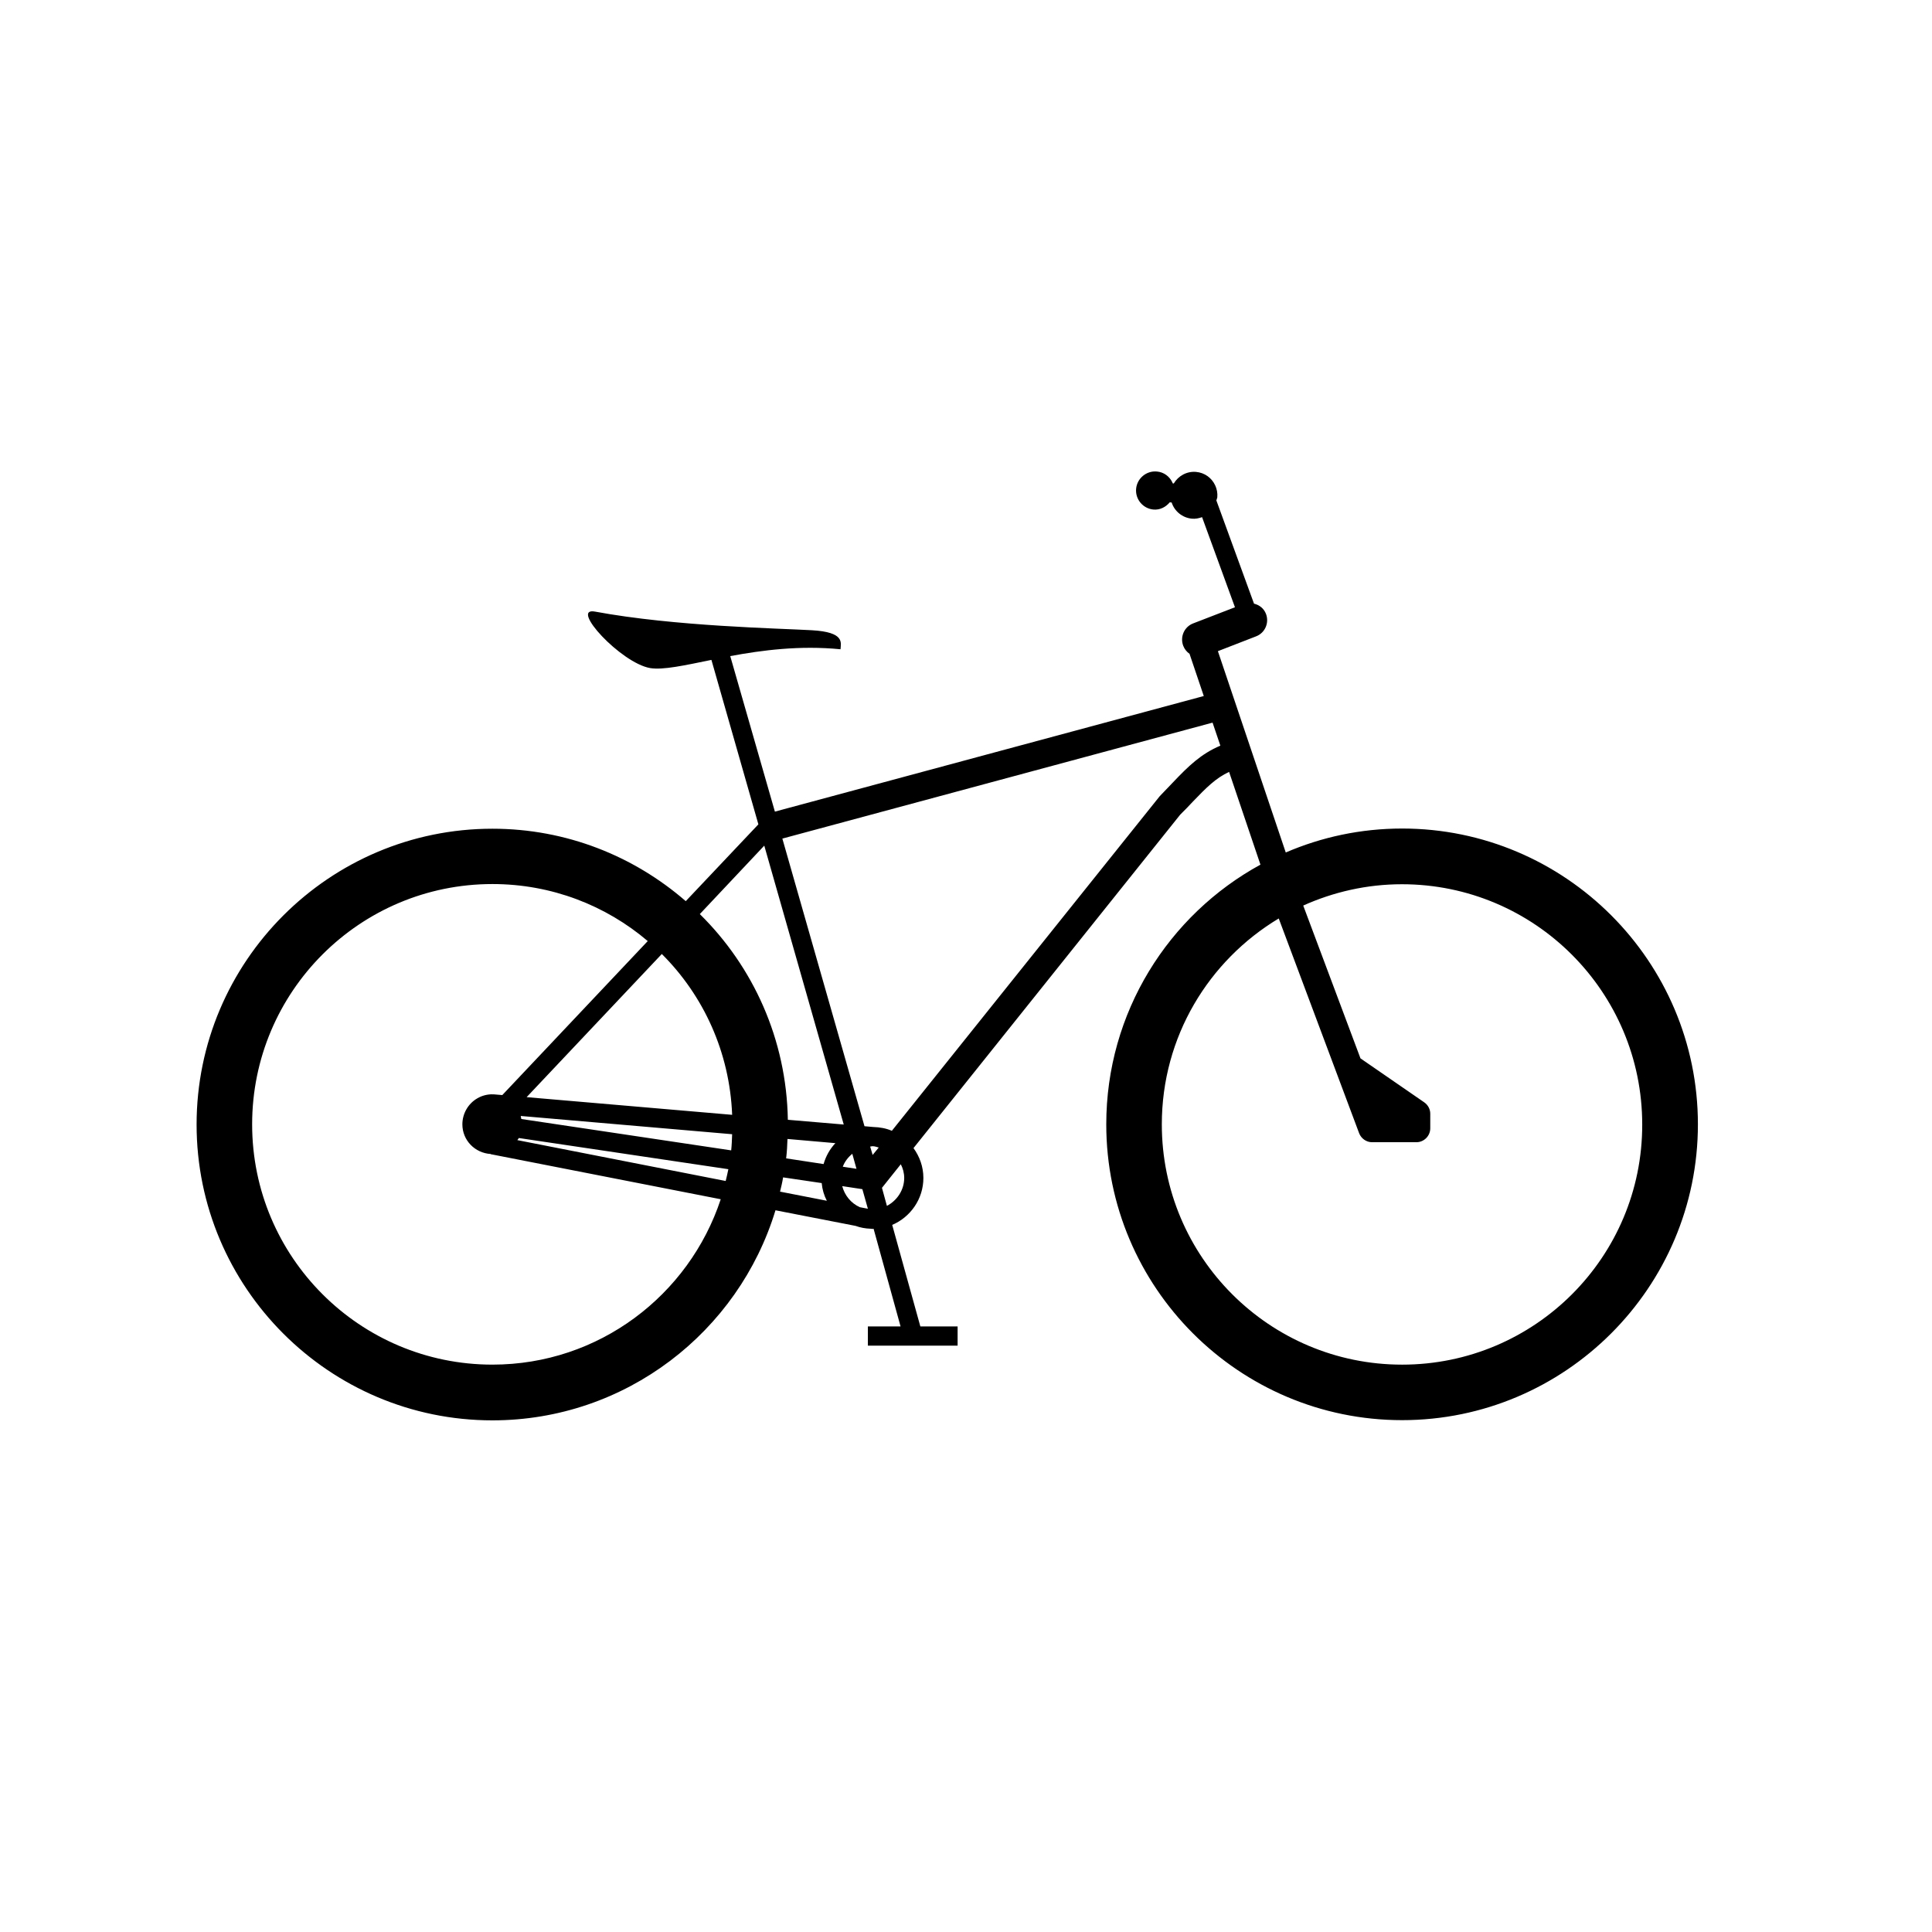 <?xml version="1.0" encoding="UTF-8"?>
<!-- Uploaded to: ICON Repo, www.iconrepo.com, Generator: ICON Repo Mixer Tools -->
<svg fill="#000000" width="800px" height="800px" version="1.1" viewBox="144 144 512 512" xmlns="http://www.w3.org/2000/svg">
 <path d="m515.57 363.57c-10.934 0-21.363 2.266-30.832 6.348l-17.984-53.352 10.125-3.93c2.367-0.906 3.527-3.578 2.621-5.945-0.555-1.461-1.762-2.367-3.176-2.719l-9.977-27.355c0.051-0.25 0.203-0.504 0.25-0.805 0.102-1.109-0.102-2.215-0.555-3.176-0.906-1.965-2.769-3.375-5.09-3.578-2.469-0.203-4.684 1.059-5.894 3.074l-0.301-0.051c-0.051-0.051 0-0.152-0.051-0.203-0.754-1.613-2.266-2.769-4.133-2.922-2.769-0.25-5.238 1.812-5.492 4.586-0.25 2.769 1.812 5.238 4.586 5.492 1.762 0.152 3.273-0.656 4.332-1.914l0.504 0.051c0.754 2.316 2.82 4.031 5.34 4.281 0.957 0.102 1.863-0.102 2.719-0.402l8.715 23.879-11.082 4.281c-2.367 0.906-3.527 3.578-2.621 5.945 0.352 0.906 0.957 1.613 1.664 2.117l3.777 11.184-113.66 30.633-11.832-41.215c8.414-1.562 18.391-2.871 29.223-1.812 0.102-1.762 1.16-4.535-7.559-5.039-8.715-0.504-36.324-1.008-57.484-4.938-6.902-1.309 6.852 13.652 14.609 14.965 3.375 0.555 9.07-0.707 16.223-2.168l12.445 43.578-19.246 20.355c-13.754-11.941-31.641-19.195-51.238-19.195-43.227 0-78.395 35.164-78.395 78.395 0 43.227 35.164 78.395 78.395 78.395 35.316 0 65.242-23.477 75.016-55.672l21.211 4.133c1.258 0.453 2.57 0.707 3.981 0.754h0.051c0.152 0 0.301 0.051 0.504 0.051 0.102 0 0.152 0 0.25-0.051l7.152 25.895h-8.664v5.09h23.781v-5.09l-9.875-0.004-7.457-26.902c4.836-2.066 8.262-6.852 8.262-12.445 0-2.973-1.008-5.691-2.621-7.91l70.684-88.367c1.258-1.258 2.367-2.367 3.375-3.477 3.629-3.777 6.047-6.195 9.574-7.859l8.312 24.586c-24.336 13.301-40.859 39.145-40.859 68.82 0 43.227 35.164 78.395 78.395 78.395 43.23 0 78.395-35.168 78.395-78.395 0-43.227-35.164-78.391-78.391-78.391zm-169.03 4.531 21.059 73.91-14.812-1.258c-0.352-21.312-9.168-40.559-23.328-54.512zm20.656 90.234 5.34 0.805 1.461 5.188-2.117-0.402c-2.363-1.055-4.027-3.121-4.684-5.59zm-14.859-7.356c0.203-1.715 0.301-3.426 0.352-5.141l12.695 1.109c-1.461 1.562-2.519 3.426-3.125 5.543zm-14.309-11.539-54.465-4.684 35.824-37.938c11.031 10.984 17.984 25.996 18.641 42.621zm-56.527 6.148 55.52 8.262c-0.203 1.059-0.453 2.066-0.707 3.125l-55.219-10.832c0.152-0.203 0.305-0.355 0.406-0.555zm0.652-5.039c-0.051-0.25-0.102-0.555-0.152-0.805l56.023 4.836c-0.051 1.41-0.102 2.871-0.25 4.281zm87.715 9.219 1.109 3.981-3.629-0.555c0.504-1.359 1.41-2.516 2.519-3.426zm5.391 0.305-0.656-2.215c0.203 0 0.352-0.102 0.605-0.102 0.605 0 1.109 0.203 1.664 0.352zm-100.76 55.57c-35.164 0-63.68-28.516-63.68-63.68s28.516-63.68 63.68-63.68c15.719 0 30.078 5.691 41.16 15.113l-38.543 40.809-2.418-0.203v0.051c-0.102 0-0.152-0.051-0.203-0.051-1.41 0-2.769 0.352-3.981 1.059-2.469 1.41-3.981 4.082-3.981 6.902 0 4.231 3.324 7.609 7.508 7.859v0.051l60.961 11.941c-8.41 25.438-32.289 43.828-60.504 43.828zm77.031-49.625 10.227 1.512c0.152 1.664 0.605 3.223 1.359 4.684l-12.395-2.418c0.305-1.258 0.609-2.519 0.809-3.777zm32.094 0.148c0 3.223-1.914 5.996-4.586 7.406l-1.309-4.785 4.988-6.246c0.555 1.059 0.906 2.316 0.906 3.625zm71.238-104.84c-1.008 1.059-2.066 2.168-3.527 3.68l-70.984 88.668c-1.512-0.656-3.176-0.957-4.938-1.008l-2.316-0.203-21.766-76.227 114.01-30.73 2.066 6.098c-5.191 2.215-8.465 5.438-12.547 9.723zm60.711 154.32c-35.164 0-63.68-28.516-63.68-63.68 0-23.227 12.445-43.43 30.984-54.562l21.312 56.93c0.555 1.41 1.914 2.367 3.426 2.367h11.738c2.016 0 3.68-1.664 3.68-3.68v-3.879c0-1.211-0.605-2.316-1.613-3.023l-16.879-11.637-15.062-40.203-0.102-0.301c7.961-3.578 16.828-5.644 26.148-5.644 35.164 0 63.68 28.516 63.68 63.68 0.047 35.117-28.469 63.633-63.633 63.633z"/>
</svg>